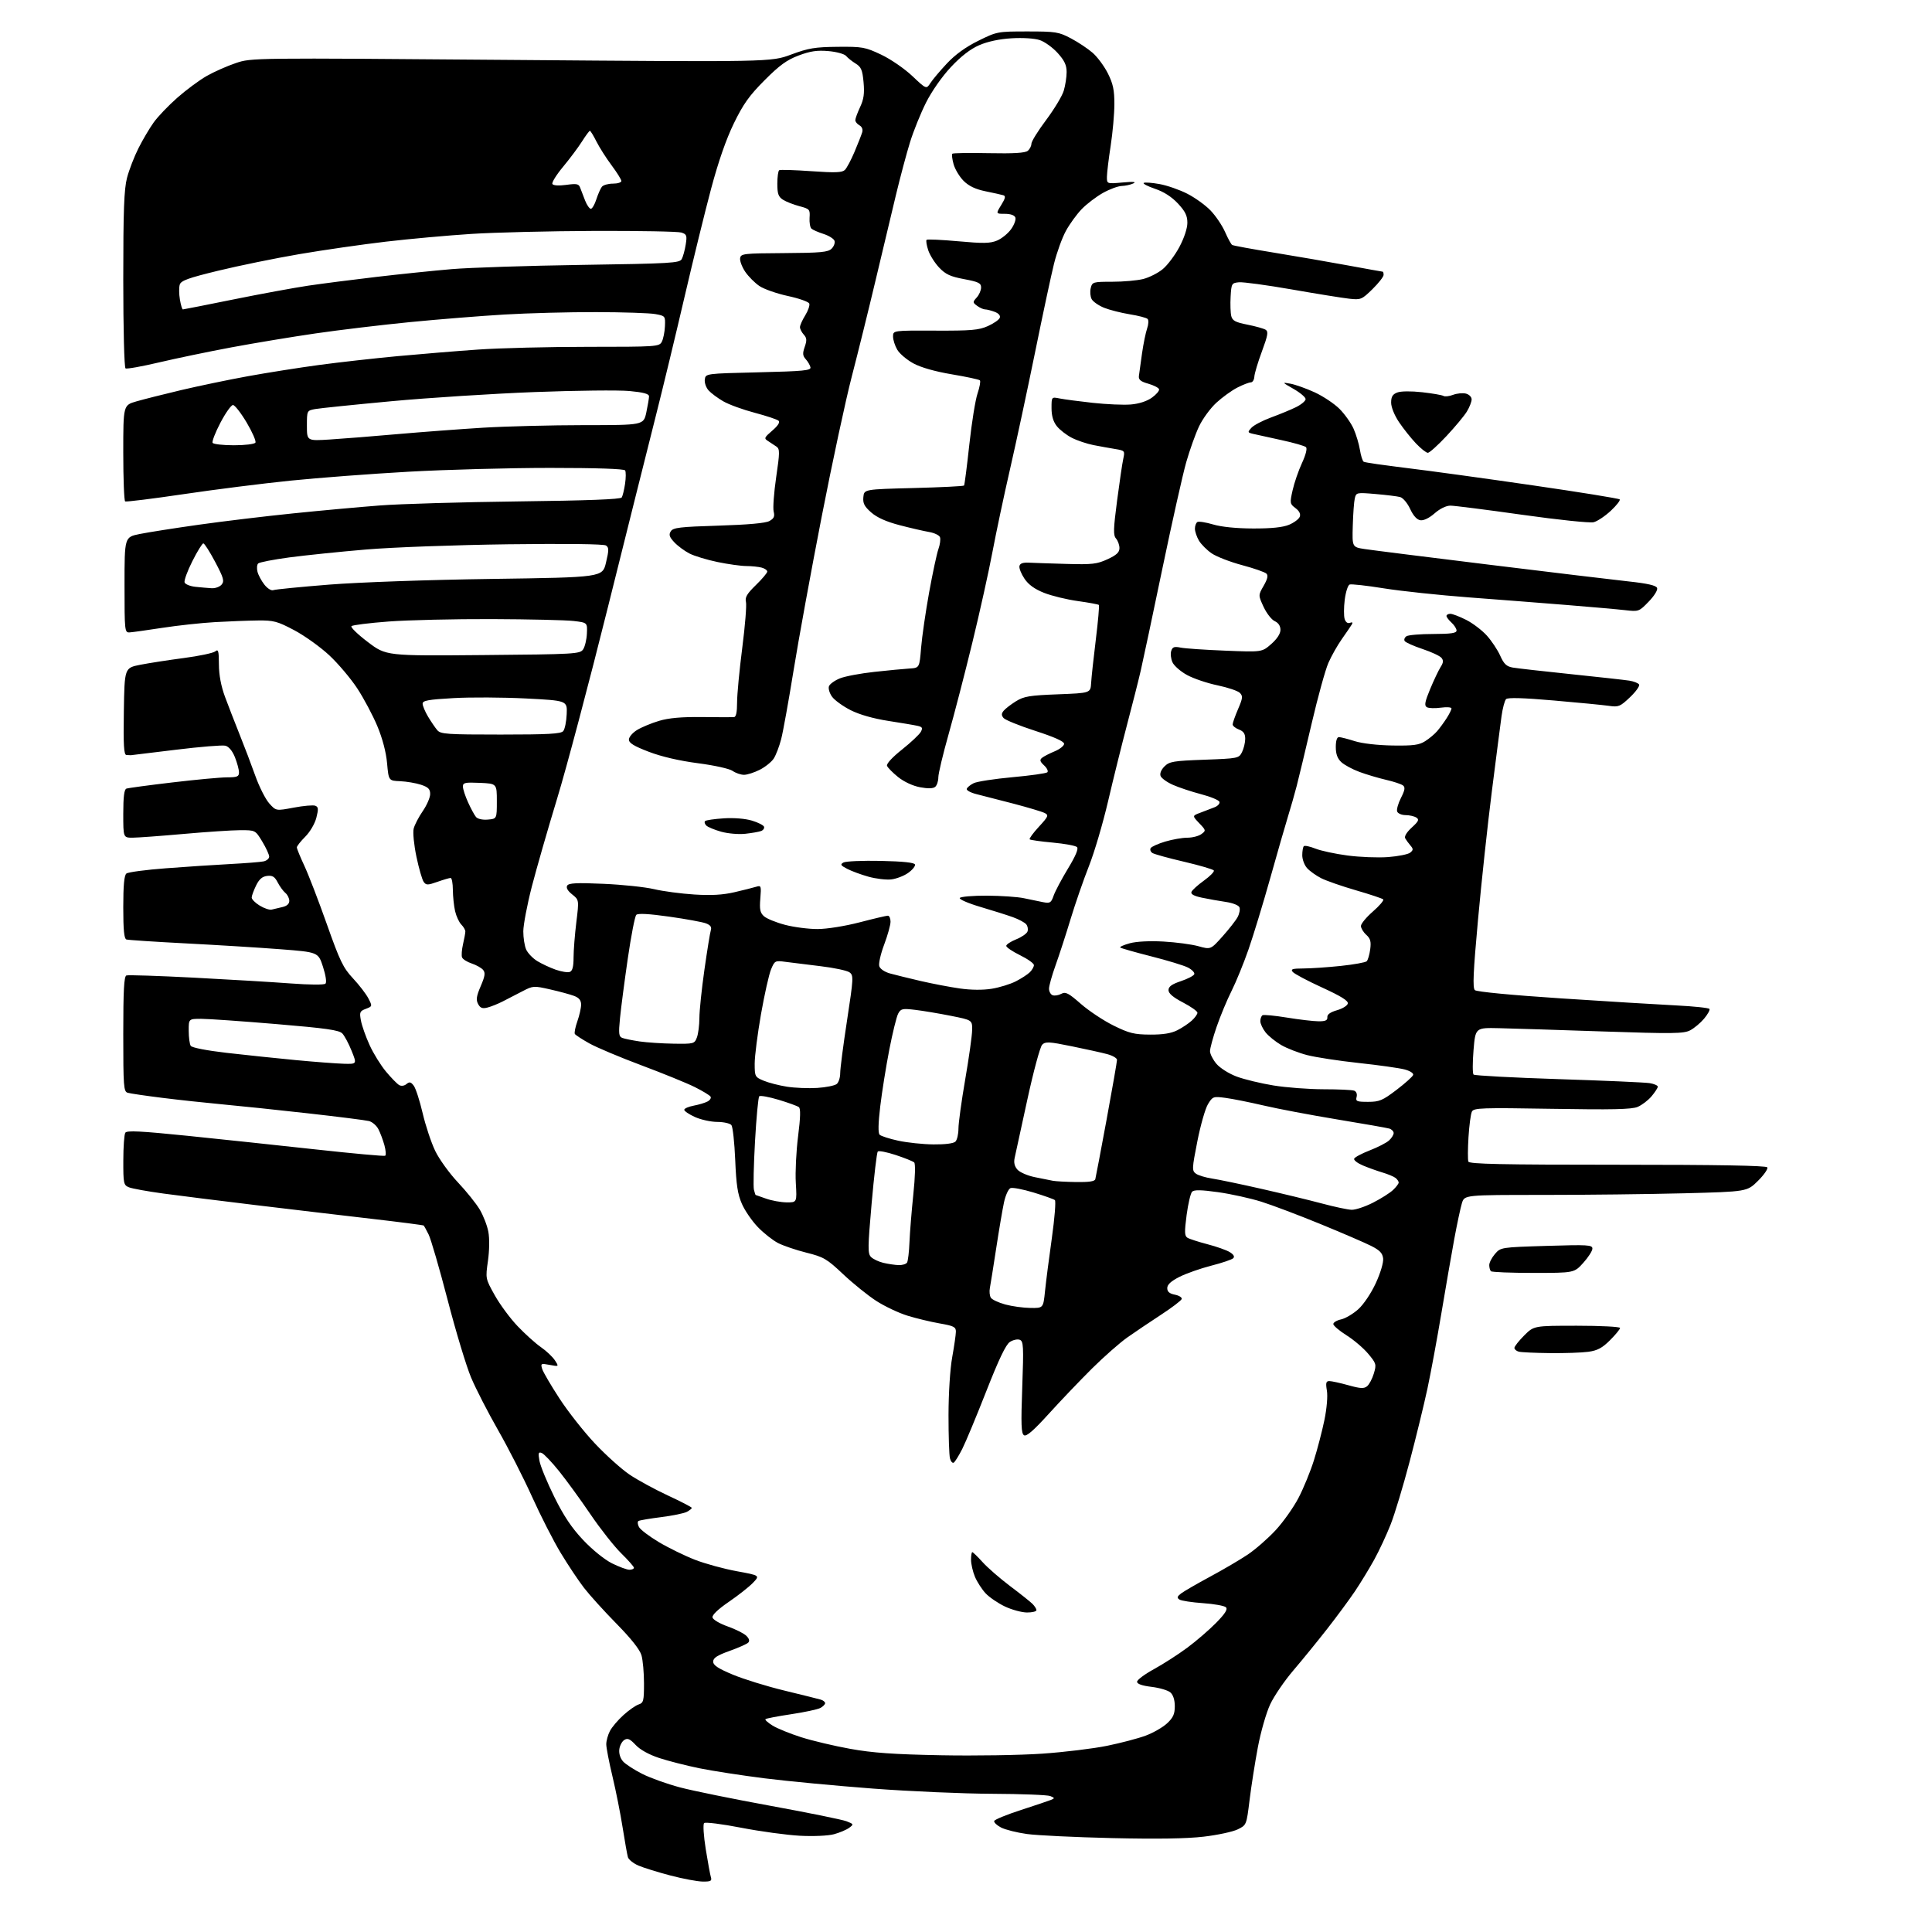 <?xml version="1.0" encoding="UTF-8" standalone="no"?>
<svg 
  version="1.1" 
  xmlns="http://www.w3.org/2000/svg" 
  xmlns:xlink="http://www.w3.org/1999/xlink" 
  xmlns:svg="http://www.w3.org/2000/svg"
  xmlns:rdf="http://www.w3.org/1999/02/22-rdf-syntax-ns#"
  xmlns:cc="http://creativecommons.org/ns#"
  xmlns:dc="http://purl.org/dc/elements/1.1/"
  viewBox="0 0 768 768"
  width="768"
  height="768"
>
<style>svg {background-color: white; }</style>"
<path stroke="none" fill="black" fill-rule="evenodd" d="M279.32,747.95C277.22,747.92 271.45,746.84 266.50,745.54C261.55,744.24 255.85,742.47 253.82,741.61C251.80,740.74 249.91,739.24 249.61,738.27C249.32,737.30 248.38,732.00 247.51,726.50C246.65,721.00 244.83,711.85 243.47,706.17C242.11,700.49 241.00,694.73 241.00,693.37C241.00,692.01 241.65,689.65 242.44,688.13C243.22,686.60 245.65,683.74 247.82,681.78C250.00,679.81 252.73,677.90 253.89,677.54C255.80,676.93 256.00,676.12 256.00,669.18C256.00,664.95 255.55,659.93 255.00,658.02C254.36,655.76 250.90,651.39 245.13,645.52C240.25,640.56 234.43,634.13 232.18,631.23C229.94,628.33 225.77,622.08 222.91,617.34C220.04,612.61 214.91,602.54 211.49,594.97C208.07,587.40 202.00,575.49 197.99,568.49C193.99,561.49 189.17,552.11 187.28,547.63C185.39,543.16 181.18,529.24 177.93,516.70C174.67,504.16 171.27,492.46 170.37,490.70C169.48,488.94 168.62,487.35 168.46,487.18C168.31,487.00 158.80,485.77 147.34,484.45C135.88,483.12 115.25,480.69 101.50,479.03C87.75,477.37 71.33,475.32 65.00,474.46C58.67,473.60 52.49,472.48 51.25,471.97C49.13,471.10 49.00,470.47 49.02,461.27C49.02,455.90 49.38,450.95 49.81,450.28C50.41,449.33 55.89,449.60 74.54,451.50C87.72,452.85 110.63,455.28 125.45,456.91C140.27,458.54 152.72,459.67 153.11,459.43C153.51,459.18 153.37,457.30 152.81,455.24C152.24,453.18 151.17,450.32 150.42,448.87C149.68,447.42 147.98,445.96 146.65,445.63C145.31,445.29 134.38,443.91 122.36,442.56C110.34,441.21 95.10,439.61 88.50,439.01C81.90,438.40 71.10,437.24 64.50,436.41C57.90,435.59 51.71,434.68 50.75,434.39C49.15,433.91 49.00,431.91 49.00,411.04C49.00,393.69 49.30,388.11 50.25,387.76C50.94,387.51 62.98,387.91 77.00,388.63C91.03,389.36 108.35,390.39 115.50,390.93C123.11,391.50 128.86,391.54 129.38,391.02C129.91,390.49 129.49,387.72 128.39,384.31C126.50,378.50 126.50,378.50 111.50,377.34C103.25,376.70 86.38,375.66 74.00,375.02C61.62,374.38 50.94,373.68 50.25,373.46C49.34,373.17 49.00,369.70 49.00,360.65C49.00,351.93 49.37,347.95 50.25,347.24C50.94,346.69 58.02,345.75 66.00,345.15C73.97,344.54 85.45,343.79 91.50,343.47C97.55,343.15 103.51,342.68 104.75,342.42C105.99,342.17 107.00,341.31 107.00,340.52C107.00,339.73 105.77,337.04 104.26,334.54C101.51,330.00 101.51,330.00 95.51,330.01C92.20,330.02 82.08,330.69 73.00,331.50C63.92,332.31 54.81,332.98 52.75,332.99C49.00,333.00 49.00,333.00 49.00,323.47C49.00,316.75 49.37,313.80 50.25,313.49C50.94,313.24 59.15,312.13 68.50,311.03C77.85,309.92 87.64,309.01 90.25,309.01C94.31,309.00 95.00,308.71 95.00,307.02C95.00,305.93 94.27,303.23 93.39,301.01C92.38,298.48 90.96,296.78 89.59,296.43C88.40,296.13 79.56,296.85 69.96,298.03C60.36,299.21 52.27,300.19 52.00,300.21C51.73,300.22 50.93,300.18 50.23,300.12C49.24,300.03 49.01,296.15 49.23,282.75C49.50,265.50 49.50,265.50 55.74,264.26C59.18,263.59 66.97,262.38 73.06,261.58C79.16,260.78 84.78,259.59 85.57,258.94C86.78,257.93 87.00,258.72 87.02,264.13C87.04,268.34 87.86,272.70 89.44,277.00C90.77,280.57 93.38,287.32 95.26,292.00C97.14,296.68 99.95,304.06 101.50,308.42C103.05,312.77 105.54,317.69 107.02,319.35C109.72,322.37 109.72,322.37 116.77,321.04C120.64,320.31 124.49,319.97 125.32,320.29C126.57,320.77 126.64,321.58 125.76,325.05C125.15,327.44 123.26,330.67 121.35,332.59C119.51,334.43 118.00,336.35 118.00,336.85C118.00,337.36 119.34,340.64 120.98,344.15C122.62,347.65 126.64,358.09 129.91,367.33C135.12,382.06 136.41,384.73 140.32,388.91C142.78,391.54 145.52,395.11 146.43,396.86C148.05,399.99 148.03,400.04 145.42,401.03C143.02,401.94 142.85,402.37 143.48,405.72C143.86,407.75 145.41,412.13 146.93,415.46C148.44,418.78 151.38,423.52 153.46,426.00C155.53,428.48 157.87,430.87 158.67,431.33C159.52,431.82 160.70,431.66 161.58,430.93C162.78,429.94 163.33,430.06 164.48,431.60C165.27,432.65 166.85,437.55 168.01,442.50C169.17,447.45 171.41,454.20 173.00,457.50C174.59,460.80 178.65,466.43 182.02,470.00C185.39,473.57 189.31,478.45 190.72,480.84C192.13,483.22 193.67,487.19 194.13,489.67C194.62,492.29 194.55,497.09 193.97,501.21C192.97,508.25 192.97,508.26 196.67,514.88C198.70,518.52 202.78,524.05 205.75,527.16C208.71,530.27 212.88,534.03 215.02,535.51C217.16,536.99 219.65,539.34 220.56,540.73C222.22,543.26 222.22,543.26 218.52,542.57C215.00,541.91 214.86,541.99 215.53,544.19C215.92,545.46 219.04,550.77 222.45,556.00C225.86,561.23 232.19,569.25 236.52,573.84C240.84,578.43 246.99,583.95 250.17,586.12C253.35,588.28 260.24,592.03 265.48,594.47C270.72,596.90 275.00,599.12 275.00,599.41C275.00,599.69 274.11,600.41 273.02,600.99C271.93,601.57 267.34,602.51 262.83,603.08C258.32,603.65 254.27,604.34 253.81,604.61C253.36,604.89 253.45,605.98 254.01,607.03C254.57,608.07 258.16,610.79 261.98,613.06C265.80,615.33 272.24,618.47 276.28,620.04C280.32,621.61 287.78,623.65 292.87,624.58C302.11,626.27 302.11,626.27 299.31,629.20C297.77,630.81 293.45,634.21 289.72,636.76C285.49,639.65 283.04,641.98 283.23,642.95C283.40,643.82 286.06,645.40 289.26,646.53C292.42,647.65 295.77,649.34 296.71,650.28C297.84,651.41 298.08,652.32 297.42,652.98C296.87,653.53 293.52,655.01 289.96,656.29C285.07,658.04 283.50,659.07 283.50,660.51C283.50,661.96 285.42,663.23 291.27,665.68C295.55,667.47 304.77,670.33 311.77,672.02C318.77,673.72 325.29,675.34 326.25,675.62C327.21,675.90 328.00,676.54 328.00,677.03C328.00,677.53 327.14,678.39 326.09,678.95C325.05,679.51 319.82,680.63 314.49,681.43C309.15,682.23 304.56,683.11 304.28,683.39C304.00,683.67 305.29,684.82 307.14,685.96C308.99,687.10 314.09,689.17 318.48,690.57C322.87,691.97 331.64,694.05 337.98,695.19C346.84,696.79 355.16,697.38 374.00,697.74C387.48,698.00 405.61,697.71 414.31,697.11C423.01,696.51 434.61,695.10 440.09,693.98C445.57,692.86 452.50,691.04 455.48,689.92C458.46,688.81 462.28,686.61 463.95,685.04C466.35,682.80 467.00,681.36 467.00,678.25C467.00,675.75 466.36,673.75 465.25,672.77C464.29,671.93 460.91,670.93 457.75,670.55C453.96,670.09 452.00,669.40 452.00,668.52C452.00,667.78 455.04,665.52 458.75,663.49C462.46,661.45 468.43,657.62 472.00,654.96C475.57,652.31 480.73,647.86 483.46,645.07C487.04,641.41 488.11,639.71 487.32,638.92C486.72,638.32 482.61,637.58 478.20,637.28C473.79,636.97 469.57,636.33 468.84,635.84C467.77,635.14 467.91,634.65 469.50,633.42C470.60,632.58 475.77,629.59 481.00,626.77C486.23,623.96 493.00,619.98 496.05,617.93C499.11,615.87 504.07,611.53 507.09,608.27C510.10,605.02 514.19,599.24 516.18,595.43C518.17,591.62 520.93,584.89 522.31,580.47C523.70,576.05 525.57,568.87 526.47,564.51C527.42,559.89 527.84,554.99 527.46,552.79C526.94,549.71 527.13,549.00 528.43,549.00C529.31,549.00 532.71,549.74 535.98,550.65C540.82,552.00 542.21,552.07 543.46,551.03C544.30,550.34 545.50,548.06 546.13,545.97C547.20,542.38 547.09,541.97 543.88,538.14C542.02,535.91 538.14,532.61 535.26,530.80C532.38,528.98 530.02,526.97 530.01,526.33C530.01,525.69 531.40,524.85 533.11,524.48C534.82,524.10 537.90,522.28 539.95,520.43C542.09,518.49 545.05,514.08 546.91,510.05C548.77,506.01 550.00,501.87 549.82,500.27C549.57,498.13 548.48,496.99 545.00,495.24C542.52,493.99 533.47,490.09 524.88,486.57C516.29,483.05 505.71,479.05 501.38,477.69C497.04,476.33 489.33,474.63 484.24,473.91C477.50,472.97 474.69,472.91 473.88,473.72C473.28,474.32 472.30,478.49 471.70,482.98C470.81,489.79 470.86,491.30 472.04,492.03C472.82,492.51 476.39,493.66 479.98,494.60C483.57,495.53 487.56,496.94 488.86,497.74C490.39,498.68 490.87,499.53 490.24,500.16C489.70,500.70 485.76,502.04 481.47,503.13C477.18,504.23 471.50,506.23 468.84,507.58C465.47,509.29 464.00,510.65 464.00,512.04C464.00,513.48 464.86,514.22 467.04,514.66C468.71,514.99 469.93,515.77 469.74,516.38C469.55,517.00 465.82,519.83 461.45,522.68C457.08,525.53 451.07,529.58 448.09,531.68C445.12,533.78 438.82,539.33 434.09,544.01C429.37,548.70 421.66,556.77 416.96,561.95C410.83,568.71 408.03,571.14 407.06,570.53C405.95,569.85 405.82,566.29 406.36,551.46C406.95,535.06 406.85,533.16 405.37,532.59C404.46,532.24 402.69,532.63 401.44,533.45C399.84,534.49 397.06,540.32 392.07,553.02C388.17,562.96 383.87,573.30 382.51,575.98C381.15,578.66 379.63,581.11 379.13,581.42C378.63,581.73 377.96,580.97 377.63,579.74C377.30,578.51 377.04,570.75 377.05,562.50C377.06,553.87 377.68,544.10 378.52,539.50C379.31,535.10 379.97,530.53 379.98,529.35C380.00,527.49 379.14,527.06 373.52,526.08C369.96,525.46 364.19,524.07 360.70,522.99C357.21,521.91 351.64,519.27 348.31,517.12C344.99,514.97 339.07,510.20 335.17,506.52C328.68,500.40 327.44,499.67 320.58,497.96C316.46,496.93 311.38,495.20 309.29,494.13C307.21,493.05 303.61,490.22 301.30,487.83C298.99,485.45 296.12,481.30 294.94,478.60C293.23,474.74 292.67,471.04 292.26,461.10C291.97,454.17 291.29,447.94 290.75,447.25C290.20,446.56 287.67,445.99 285.13,445.98C282.58,445.97 278.59,445.09 276.25,444.03C273.91,442.97 272.00,441.68 272.00,441.16C272.00,440.64 273.68,439.91 275.73,439.52C277.78,439.14 280.27,438.39 281.26,437.86C282.25,437.33 282.79,436.46 282.46,435.93C282.12,435.39 279.30,433.68 276.18,432.12C273.05,430.56 263.52,426.68 255.00,423.49C246.47,420.30 237.14,416.37 234.25,414.75C231.36,413.13 228.78,411.45 228.51,411.01C228.24,410.57 228.69,408.31 229.51,405.98C230.33,403.65 231.00,400.67 231.00,399.35C231.00,397.65 230.19,396.64 228.25,395.90C226.74,395.32 222.46,394.16 218.76,393.32C212.21,391.83 211.88,391.85 207.76,394.00C205.41,395.22 201.89,397.03 199.93,398.04C197.97,399.05 195.19,400.16 193.76,400.52C191.75,401.03 190.91,400.71 190.05,399.10C189.17,397.44 189.38,395.99 191.09,392.01C192.80,388.04 193.00,386.70 192.04,385.55C191.38,384.75 189.34,383.61 187.51,383.00C185.68,382.40 183.95,381.30 183.67,380.57C183.39,379.84 183.56,377.50 184.05,375.37C184.55,373.24 184.96,370.97 184.98,370.32C184.99,369.67 184.27,368.42 183.38,367.53C182.50,366.64 181.38,364.24 180.91,362.21C180.44,360.17 180.04,356.36 180.02,353.75C180.01,351.14 179.61,349.00 179.13,349.00C178.64,349.00 176.29,349.69 173.89,350.54C170.01,351.91 169.41,351.91 168.43,350.57C167.82,349.74 166.52,345.24 165.54,340.57C164.55,335.85 164.06,330.89 164.44,329.39C164.81,327.91 166.44,324.77 168.06,322.42C169.68,320.06 171.00,317.02 171.00,315.65C171.00,313.66 170.25,312.91 167.33,311.94C165.31,311.28 161.60,310.65 159.08,310.54C154.50,310.35 154.50,310.35 153.87,303.40C153.48,299.02 152.05,293.57 150.01,288.68C148.23,284.41 144.65,277.67 142.06,273.71C139.46,269.74 134.43,263.79 130.89,260.49C127.34,257.18 121.08,252.70 116.97,250.52C110.24,246.96 108.80,246.58 102.50,246.65C98.65,246.69 91.00,246.98 85.50,247.30C80.00,247.62 70.55,248.64 64.50,249.58C58.45,250.51 52.60,251.33 51.50,251.39C49.57,251.50 49.50,250.87 49.50,232.50C49.50,213.50 49.50,213.50 55.50,212.28C58.80,211.61 69.38,209.95 79.00,208.59C88.62,207.23 105.50,205.20 116.50,204.08C127.50,202.95 143.03,201.54 151.00,200.93C158.97,200.31 183.72,199.59 205.99,199.32C233.46,198.99 246.70,198.49 247.15,197.75C247.52,197.16 248.11,194.72 248.47,192.34C248.83,189.96 248.84,187.55 248.50,187.00C248.11,186.37 237.13,186.00 218.69,186.00C202.64,186.00 177.35,186.68 162.50,187.51C147.65,188.34 126.50,189.94 115.50,191.06C104.50,192.18 85.38,194.59 73.00,196.43C60.62,198.26 50.16,199.56 49.75,199.32C49.34,199.08 49.00,190.37 49.00,179.97C49.00,161.06 49.00,161.06 54.25,159.55C57.14,158.72 65.12,156.70 72.00,155.07C78.88,153.45 90.80,150.96 98.50,149.56C106.20,148.16 119.03,146.13 127.00,145.06C134.97,143.99 148.93,142.43 158.00,141.58C167.07,140.74 181.47,139.55 190.00,138.96C198.53,138.36 218.21,137.87 233.75,137.87C260.95,137.87 262.04,137.80 263.07,135.88C263.65,134.78 264.22,132.01 264.32,129.73C264.50,125.63 264.45,125.57 260.50,124.85C258.30,124.44 247.72,124.09 237.00,124.07C226.28,124.04 209.85,124.47 200.50,125.03C191.15,125.58 174.28,126.94 163.00,128.04C151.72,129.15 134.85,131.17 125.50,132.53C116.15,133.89 101.08,136.39 92.00,138.08C82.92,139.78 69.94,142.48 63.15,144.08C56.36,145.68 50.40,146.75 49.90,146.44C49.39,146.13 49.00,130.69 49.00,111.15C49.00,83.62 49.31,75.24 50.49,70.70C51.31,67.56 53.36,62.25 55.05,58.90C56.74,55.55 59.46,50.94 61.10,48.66C62.73,46.37 66.95,41.97 70.46,38.87C73.97,35.77 79.24,31.87 82.17,30.20C85.10,28.53 90.31,26.23 93.75,25.07C99.99,22.98 100.02,22.98 203.25,23.82C306.50,24.66 306.50,24.66 314.50,21.68C321.39,19.12 323.96,18.70 333.00,18.61C342.83,18.52 343.93,18.72 350.26,21.71C354.01,23.48 359.51,27.26 362.63,30.20C368.24,35.50 368.24,35.50 369.86,33.00C370.75,31.62 373.70,28.12 376.42,25.22C379.70,21.71 383.87,18.69 388.87,16.22C396.30,12.55 396.56,12.50 408.45,12.50C419.66,12.50 420.86,12.69 425.71,15.25C428.58,16.76 432.49,19.37 434.40,21.04C436.30,22.72 439.02,26.41 440.43,29.24C442.47,33.33 443.00,35.85 442.98,41.45C442.97,45.33 442.31,52.77 441.50,58.00C440.69,63.23 440.03,68.76 440.02,70.30C440.00,73.10 440.00,73.10 446.25,72.54C450.53,72.15 451.87,72.27 450.50,72.92C449.40,73.44 447.32,73.89 445.88,73.93C444.43,73.97 441.09,75.21 438.44,76.69C435.80,78.17 432.01,81.05 430.03,83.09C428.05,85.13 425.20,89.05 423.70,91.81C422.20,94.56 420.09,100.39 419.00,104.78C417.90,109.16 414.50,125.07 411.44,140.12C408.37,155.18 403.90,176.05 401.50,186.50C399.10,196.95 395.95,211.80 394.50,219.50C393.05,227.20 389.46,243.40 386.51,255.50C383.57,267.60 379.32,283.97 377.08,291.89C374.84,299.80 373.00,307.51 373.00,309.02C373.00,310.52 372.44,312.22 371.75,312.79C370.93,313.48 368.85,313.53 365.72,312.94C362.87,312.41 359.37,310.78 357.03,308.91C354.88,307.18 352.89,305.16 352.61,304.43C352.30,303.63 354.70,301.02 358.57,297.95C362.13,295.11 365.49,291.95 366.04,290.92C366.87,289.38 366.64,288.96 364.77,288.54C363.52,288.25 358.27,287.37 353.11,286.57C347.18,285.65 341.66,284.08 338.15,282.31C335.09,280.76 331.76,278.35 330.75,276.95C329.74,275.55 329.19,273.67 329.53,272.78C329.87,271.89 331.84,270.48 333.90,269.65C335.97,268.83 342.12,267.67 347.58,267.08C353.03,266.48 359.30,265.89 361.50,265.75C365.50,265.50 365.50,265.50 366.15,257.50C366.51,253.10 367.95,243.20 369.34,235.50C370.74,227.80 372.40,220.03 373.04,218.24C373.68,216.44 373.96,214.33 373.65,213.54C373.35,212.75 371.39,211.82 369.30,211.47C367.21,211.11 361.95,209.90 357.62,208.77C352.28,207.37 348.64,205.74 346.32,203.71C343.58,201.30 342.96,200.08 343.20,197.60C343.50,194.50 343.50,194.50 363.17,194.00C373.99,193.72 383.01,193.28 383.23,193.00C383.44,192.72 384.38,185.41 385.32,176.74C386.26,168.07 387.73,158.92 388.59,156.40C389.44,153.87 389.87,151.53 389.52,151.19C389.18,150.85 384.16,149.77 378.36,148.80C371.66,147.67 366.08,146.08 363.08,144.45C360.48,143.03 357.60,140.60 356.68,139.03C355.76,137.47 355.00,135.10 355.00,133.78C355.00,131.36 355.00,131.36 371.76,131.43C386.09,131.49 389.12,131.23 392.70,129.62C395.00,128.59 397.13,127.12 397.42,126.34C397.76,125.47 397.00,124.57 395.42,123.97C394.02,123.44 392.31,123.00 391.63,123.00C390.94,123.00 389.51,122.37 388.45,121.59C386.62,120.25 386.61,120.09 388.26,118.26C389.22,117.21 390.00,115.42 390.00,114.28C390.00,112.54 388.99,112.04 383.25,110.96C377.78,109.94 375.90,109.07 373.33,106.37C371.59,104.53 369.63,101.42 368.98,99.45C368.33,97.48 368.04,95.63 368.33,95.34C368.62,95.05 374.29,95.31 380.94,95.91C390.89,96.82 393.61,96.77 396.36,95.62C398.20,94.85 400.71,92.81 401.94,91.08C403.18,89.35 403.93,87.27 403.62,86.46C403.27,85.55 401.70,85.00 399.45,85.00C395.84,85.00 395.84,85.00 398.00,81.50C399.65,78.83 399.85,77.91 398.83,77.61C398.10,77.39 394.92,76.68 391.76,76.04C387.73,75.21 385.13,73.97 383.04,71.89C381.41,70.25 379.62,67.27 379.06,65.26C378.51,63.26 378.28,61.39 378.56,61.11C378.83,60.83 385.37,60.73 393.07,60.89C402.93,61.09 407.52,60.81 408.54,59.96C409.35,59.30 410.00,58.02 410.00,57.13C410.00,56.23 412.64,51.98 415.87,47.68C419.09,43.37 422.24,38.14 422.86,36.06C423.49,33.97 424.00,30.63 424.00,28.64C424.00,25.88 423.14,24.06 420.43,21.06C418.47,18.89 415.26,16.58 413.30,15.93C411.21,15.25 406.58,14.95 402.12,15.22C397.26,15.51 392.60,16.51 389.25,17.96C385.74,19.49 382.00,22.38 377.98,26.68C374.45,30.45 370.37,36.29 368.10,40.80C365.98,45.04 363.12,52.10 361.76,56.50C360.39,60.90 357.87,70.35 356.15,77.50C354.43,84.65 350.78,99.95 348.04,111.50C345.30,123.05 341.07,140.15 338.64,149.50C336.20,158.85 330.79,184.05 326.61,205.50C322.43,226.95 317.41,254.40 315.46,266.50C313.50,278.60 311.29,290.89 310.53,293.80C309.78,296.72 308.44,300.20 307.57,301.54C306.69,302.88 304.20,304.88 302.03,305.99C299.86,307.09 297.04,308.00 295.76,308.00C294.49,308.00 292.45,307.30 291.23,306.45C289.98,305.57 283.98,304.24 277.43,303.39C270.03,302.42 262.99,300.79 257.92,298.85C252.01,296.59 250.00,295.36 250.00,293.99C250.00,292.99 251.46,291.27 253.25,290.18C255.04,289.08 258.98,287.45 262.00,286.55C265.86,285.40 270.92,284.95 279.00,285.04C285.32,285.11 291.06,285.13 291.75,285.08C292.60,285.03 293.00,283.14 293.00,279.25C293.00,276.09 293.93,266.32 295.06,257.53C296.19,248.75 296.85,240.53 296.53,239.27C296.08,237.46 296.93,236.02 300.48,232.57C302.96,230.16 305.00,227.74 305.00,227.21C305.00,226.67 303.99,225.96 302.75,225.63C301.51,225.30 298.79,225.02 296.71,225.01C294.62,225.01 289.47,224.29 285.26,223.42C281.05,222.55 276.00,221.02 274.05,220.02C272.10,219.01 269.39,217.01 268.03,215.55C266.09,213.47 265.79,212.55 266.64,211.21C267.56,209.74 270.21,209.42 285.61,208.95C297.33,208.59 304.31,207.96 305.84,207.12C307.67,206.11 308.04,205.29 307.54,203.32C307.20,201.93 307.65,195.80 308.54,189.70C309.99,179.84 310.01,178.49 308.68,177.55C307.85,176.97 306.35,175.98 305.34,175.34C303.63,174.27 303.75,173.97 307.00,171.17C309.26,169.23 310.14,167.84 309.50,167.25C308.95,166.74 304.68,165.32 300.00,164.08C295.32,162.85 289.70,160.80 287.50,159.52C285.30,158.25 282.67,156.30 281.67,155.19C280.66,154.07 279.99,152.12 280.17,150.83C280.50,148.50 280.50,148.50 301.50,148.00C319.48,147.57 322.45,147.28 322.17,146.00C321.99,145.18 321.15,143.73 320.31,142.80C319.06,141.41 318.98,140.49 319.89,137.88C320.80,135.28 320.72,134.35 319.51,133.01C318.68,132.09 318.00,130.76 318.00,130.04C318.00,129.32 318.94,127.21 320.10,125.34C321.25,123.48 321.97,121.37 321.70,120.67C321.43,119.96 317.61,118.61 313.22,117.67C308.82,116.72 303.72,114.94 301.88,113.70C300.05,112.46 297.51,109.91 296.23,108.02C294.96,106.13 294.05,103.71 294.21,102.65C294.48,100.83 295.51,100.71 311.71,100.61C326.37,100.52 329.18,100.25 330.60,98.83C331.52,97.91 332.02,96.49 331.71,95.68C331.40,94.87 329.42,93.65 327.32,92.98C325.22,92.31 323.07,91.36 322.55,90.88C322.02,90.39 321.70,88.44 321.82,86.54C322.04,83.26 321.85,83.04 317.78,81.96C315.43,81.34 312.49,80.19 311.25,79.40C309.42,78.22 309.00,77.04 309.00,73.04C309.00,70.33 309.34,67.91 309.75,67.66C310.16,67.41 315.90,67.58 322.50,68.05C332.06,68.72 334.78,68.61 335.86,67.55C336.61,66.81 338.33,63.57 339.69,60.35C341.05,57.13 342.41,53.66 342.73,52.62C343.08,51.46 342.67,50.40 341.65,49.82C340.74,49.32 340.00,48.39 340.00,47.77C340.00,47.14 340.86,44.80 341.90,42.57C343.37,39.45 343.69,37.15 343.28,32.69C342.83,27.79 342.33,26.62 340.12,25.26C338.68,24.37 336.97,23.01 336.33,22.23C335.68,21.46 332.54,20.59 329.33,20.31C324.81,19.92 322.15,20.31 317.50,22.05C312.78,23.82 309.88,25.93 303.93,31.90C297.83,38.02 295.45,41.37 291.70,49.08C288.63,55.39 285.54,64.29 282.66,75.08C280.25,84.11 275.51,103.42 272.12,118.00C268.74,132.57 263.52,154.18 260.53,166.00C257.53,177.82 249.03,211.80 241.62,241.50C234.22,271.20 225.15,305.40 221.45,317.50C217.76,329.60 213.24,345.35 211.39,352.50C209.55,359.65 208.04,367.62 208.02,370.20C208.01,372.79 208.53,376.06 209.17,377.48C209.82,378.89 211.78,380.94 213.53,382.02C215.28,383.10 218.59,384.65 220.88,385.46C223.16,386.26 225.70,386.67 226.52,386.35C227.56,385.95 228.00,384.26 228.00,380.64C228.00,377.81 228.50,371.50 229.10,366.61C230.19,357.72 230.19,357.72 227.43,355.53C225.63,354.09 224.96,352.88 225.48,352.03C226.11,351.02 229.29,350.86 239.89,351.33C247.38,351.65 256.43,352.61 260.00,353.45C263.57,354.30 270.77,355.25 276.00,355.58C282.79,356.01 287.35,355.74 292.00,354.66C295.57,353.83 299.44,352.86 300.59,352.50C302.56,351.89 302.65,352.15 302.24,357.18C301.88,361.50 302.15,362.83 303.69,364.22C304.73,365.16 308.49,366.70 312.04,367.63C315.59,368.57 321.43,369.32 325.00,369.31C328.73,369.30 335.83,368.16 341.68,366.65C347.28,365.19 352.34,364.00 352.93,364.00C353.52,364.00 354.00,365.07 354.00,366.38C354.00,367.69 352.86,371.79 351.47,375.49C350.07,379.19 349.20,383.06 349.53,384.09C349.87,385.16 351.69,386.39 353.81,386.97C355.84,387.53 361.33,388.88 366.01,389.97C370.69,391.05 377.71,392.39 381.60,392.94C386.03,393.57 390.76,393.61 394.25,393.04C397.31,392.54 401.61,391.22 403.80,390.10C406.00,388.98 408.51,387.34 409.40,386.46C410.28,385.58 411.00,384.31 411.00,383.64C411.00,382.97 408.52,381.20 405.50,379.72C402.48,378.24 400.00,376.56 400.00,376.00C400.00,375.44 401.77,374.28 403.92,373.41C406.08,372.55 408.11,371.15 408.44,370.30C408.77,369.44 408.54,368.15 407.94,367.43C407.34,366.70 404.97,365.43 402.67,364.60C400.38,363.78 394.55,361.93 389.72,360.51C384.89,359.08 381.20,357.48 381.53,356.96C381.85,356.43 386.70,356.02 392.31,356.04C397.91,356.07 404.52,356.52 407.00,357.05C409.48,357.58 412.90,358.29 414.61,358.62C417.43,359.16 417.83,358.91 418.84,356.02C419.46,354.26 422.02,349.43 424.54,345.27C427.58,340.26 428.79,337.39 428.13,336.73C427.58,336.18 423.24,335.38 418.48,334.94C413.72,334.51 409.60,333.93 409.32,333.65C409.04,333.38 410.69,331.12 412.97,328.65C416.73,324.57 416.95,324.05 415.31,323.20C414.32,322.68 408.77,321.02 403.00,319.50C397.23,317.99 390.58,316.28 388.22,315.70C385.87,315.12 384.11,314.17 384.30,313.58C384.49,312.98 385.74,311.97 387.07,311.32C388.41,310.67 395.35,309.60 402.50,308.95C409.65,308.30 415.88,307.42 416.33,307.00C416.79,306.58 416.22,305.35 415.05,304.26C413.38,302.71 413.21,302.08 414.22,301.25C414.92,300.68 417.19,299.51 419.25,298.66C421.31,297.80 423.00,296.46 423.00,295.67C423.00,294.73 419.10,292.98 411.56,290.54C405.26,288.50 399.58,286.20 398.93,285.42C398.03,284.33 398.04,283.66 398.99,282.51C399.67,281.69 401.86,280.01 403.86,278.76C407.01,276.81 409.26,276.43 420.50,276.00C433.50,275.50 433.50,275.50 433.74,271.50C433.86,269.30 434.71,261.52 435.61,254.21C436.51,246.90 437.05,240.72 436.81,240.47C436.56,240.23 432.79,239.54 428.43,238.93C424.07,238.33 418.04,236.86 415.04,235.67C411.28,234.18 408.84,232.42 407.25,230.05C405.97,228.15 405.07,225.90 405.24,225.05C405.46,223.96 406.59,223.55 409.03,223.67C410.94,223.77 417.68,223.99 424.00,224.17C434.15,224.46 436.06,224.24 440.25,222.31C443.84,220.65 445.00,219.57 445.00,217.88C445.00,216.66 444.39,214.95 443.64,214.08C442.50,212.75 442.57,210.39 444.06,199.00C445.03,191.57 446.14,184.07 446.53,182.32C447.20,179.23 447.10,179.11 443.36,178.50C441.24,178.15 437.35,177.45 434.72,176.94C432.09,176.43 428.19,175.12 426.06,174.03C423.93,172.94 421.25,170.86 420.09,169.39C418.67,167.59 418.00,165.28 418.00,162.24C418.00,157.75 418.00,157.75 421.25,158.40C423.04,158.76 428.96,159.54 434.42,160.14C439.87,160.73 446.66,161.03 449.51,160.79C452.74,160.52 455.89,159.51 457.89,158.08C459.65,156.82 460.94,155.31 460.74,154.72C460.54,154.13 458.61,153.14 456.44,152.52C453.43,151.67 452.55,150.94 452.73,149.45C452.85,148.38 453.41,144.35 453.97,140.50C454.52,136.65 455.44,132.18 456.00,130.56C456.57,128.95 456.65,127.25 456.19,126.79C455.72,126.32 452.54,125.49 449.11,124.94C445.69,124.39 441.10,123.22 438.91,122.35C436.73,121.47 434.49,119.92 433.95,118.90C433.40,117.88 433.24,115.91 433.58,114.52C434.19,112.09 434.50,112.00 442.17,112.00C446.54,112.00 452.06,111.51 454.44,110.91C456.81,110.31 460.31,108.55 462.20,106.99C464.09,105.43 467.07,101.47 468.82,98.19C470.72,94.62 472.00,90.75 472.00,88.57C472.00,85.73 471.16,84.03 468.24,80.89C465.76,78.24 462.64,76.23 459.14,75.05C456.20,74.05 454.19,73.00 454.66,72.71C455.13,72.42 457.95,72.63 460.94,73.17C463.93,73.71 468.87,75.43 471.93,76.99C475.00,78.55 479.17,81.55 481.20,83.66C483.24,85.77 485.84,89.62 486.98,92.21C488.12,94.80 489.39,97.13 489.81,97.38C490.22,97.64 497.74,99.02 506.53,100.45C515.31,101.88 528.54,104.17 535.91,105.53C543.29,106.89 549.48,108.00 549.66,108.00C549.85,108.00 550.00,108.58 550.00,109.29C550.00,110.00 548.01,112.54 545.58,114.93C541.33,119.09 540.95,119.25 536.33,118.74C533.67,118.45 523.40,116.79 513.50,115.06C503.60,113.33 494.15,112.05 492.50,112.21C489.61,112.49 489.49,112.71 489.19,117.95C489.02,120.94 489.14,124.41 489.45,125.65C489.91,127.48 491.12,128.12 495.86,129.05C499.08,129.69 502.34,130.60 503.11,131.08C504.26,131.80 504.00,133.29 501.62,139.72C500.03,144.00 498.68,148.51 498.62,149.75C498.55,150.99 497.92,152.00 497.21,152.00C496.50,152.00 494.09,152.93 491.86,154.07C489.63,155.21 485.87,157.93 483.50,160.11C481.14,162.29 478.04,166.52 476.63,169.51C475.21,172.50 472.93,178.90 471.55,183.72C470.17,188.55 465.91,207.57 462.07,226.00C458.24,244.43 454.37,262.65 453.48,266.50C452.60,270.35 450.15,280.02 448.04,288.00C445.94,295.98 442.53,309.70 440.48,318.50C438.43,327.30 435.01,338.88 432.89,344.23C430.77,349.58 427.49,359.03 425.61,365.23C423.74,371.43 421.03,379.75 419.60,383.73C418.17,387.71 417.00,391.89 417.00,393.01C417.00,394.14 417.64,395.31 418.42,395.61C419.20,395.91 420.75,395.67 421.86,395.07C423.59,394.15 424.71,394.72 429.65,399.05C432.83,401.83 438.67,405.71 442.64,407.67C448.87,410.74 450.84,411.23 457.17,411.27C462.28,411.30 465.56,410.78 468.00,409.54C469.93,408.57 472.51,406.84 473.75,405.71C474.99,404.58 476.00,403.17 476.00,402.58C476.00,401.98 473.41,400.15 470.25,398.50C466.30,396.44 464.50,394.90 464.50,393.59C464.50,392.18 465.82,391.23 469.44,390.02C472.15,389.11 474.55,387.86 474.75,387.24C474.96,386.62 473.82,385.44 472.22,384.61C470.62,383.79 464.03,381.78 457.58,380.15C451.13,378.51 445.61,376.94 445.32,376.66C445.03,376.37 446.76,375.60 449.15,374.95C451.78,374.24 457.06,373.97 462.50,374.28C467.45,374.55 473.70,375.39 476.38,376.13C481.27,377.49 481.27,377.49 485.97,372.24C488.55,369.35 491.25,365.90 491.97,364.56C492.68,363.23 493.02,361.49 492.71,360.69C492.40,359.87 490.08,358.95 487.33,358.54C484.67,358.15 480.39,357.39 477.81,356.85C474.62,356.18 473.28,355.44 473.62,354.56C473.89,353.84 476.12,351.82 478.57,350.06C481.02,348.30 482.80,346.48 482.52,346.03C482.23,345.57 476.94,344.02 470.75,342.57C464.56,341.13 458.88,339.56 458.12,339.09C457.36,338.61 457.05,337.73 457.41,337.14C457.78,336.54 460.40,335.37 463.22,334.53C466.05,333.69 470.00,333.00 471.99,333.00C473.99,333.00 476.49,332.36 477.56,331.57C479.45,330.19 479.43,330.07 476.70,327.22C473.90,324.28 473.90,324.28 477.20,323.05C479.01,322.37 481.55,321.40 482.83,320.89C484.11,320.39 484.97,319.42 484.75,318.74C484.52,318.06 481.24,316.70 477.46,315.71C473.67,314.72 468.64,313.05 466.28,312.00C463.91,310.96 461.69,309.37 461.35,308.47C460.97,307.48 461.57,305.98 462.89,304.67C464.84,302.71 466.40,302.45 478.75,302.00C492.14,301.51 492.48,301.44 493.71,299.00C494.40,297.62 494.98,295.25 494.99,293.73C495.00,291.68 494.34,290.70 492.50,290.00C491.12,289.48 490.00,288.56 490.00,287.96C490.00,287.36 490.97,284.62 492.15,281.87C494.03,277.51 494.12,276.69 492.85,275.42C492.06,274.63 488.06,273.28 483.98,272.43C479.89,271.58 474.45,269.74 471.89,268.34C469.33,266.95 466.72,264.68 466.09,263.29C465.45,261.90 465.22,259.88 465.57,258.79C466.08,257.16 466.77,256.92 469.35,257.44C471.08,257.79 479.06,258.33 487.08,258.65C501.66,259.24 501.66,259.24 505.33,256.02C507.66,253.97 509.00,251.91 509.00,250.37C509.00,248.83 508.18,247.58 506.73,246.92C505.47,246.35 503.49,243.80 502.30,241.25C500.16,236.62 500.16,236.62 502.32,232.86C503.87,230.17 504.18,228.78 503.42,228.02C502.83,227.43 498.47,225.91 493.74,224.65C489.00,223.38 483.57,221.28 481.66,219.97C479.75,218.66 477.47,216.38 476.59,214.89C475.72,213.41 475.00,211.27 475.00,210.15C475.00,209.03 475.44,207.85 475.98,207.51C476.52,207.18 479.33,207.62 482.23,208.48C485.53,209.46 491.47,210.06 498.15,210.08C505.45,210.10 509.94,209.63 512.42,208.60C514.40,207.77 516.32,206.34 516.67,205.42C517.09,204.32 516.51,203.14 514.97,201.98C512.73,200.29 512.68,199.99 513.84,194.86C514.50,191.91 516.17,187.06 517.55,184.08C519.05,180.86 519.70,178.30 519.16,177.76C518.66,177.26 514.26,176.00 509.38,174.95C504.50,173.89 499.44,172.78 498.14,172.47C495.90,171.94 495.87,171.80 497.46,170.05C498.38,169.03 501.92,167.18 505.32,165.93C508.72,164.69 513.19,162.84 515.25,161.82C517.31,160.79 519.00,159.37 519.00,158.65C519.00,157.93 516.86,156.11 514.25,154.62C509.54,151.92 509.53,151.91 513.00,152.53C514.92,152.88 519.24,154.42 522.59,155.95C525.94,157.49 530.38,160.45 532.47,162.53C534.55,164.62 537.08,168.18 538.08,170.45C539.09,172.73 540.21,176.49 540.59,178.81C540.96,181.14 541.64,183.28 542.10,183.56C542.56,183.85 550.26,184.97 559.22,186.05C568.17,187.13 590.73,190.23 609.34,192.94C627.96,195.64 643.48,198.15 643.84,198.51C644.20,198.86 642.61,200.90 640.32,203.04C638.04,205.17 634.97,207.22 633.50,207.59C632.03,207.96 619.36,206.64 605.10,204.63C590.94,202.63 578.09,201.00 576.56,201.00C574.87,201.00 572.39,202.21 570.28,204.06C568.19,205.90 565.95,206.99 564.65,206.81C563.25,206.61 561.82,205.04 560.56,202.32C559.47,199.97 557.71,197.89 556.56,197.58C555.42,197.28 551.04,196.74 546.80,196.38C539.28,195.74 539.10,195.77 538.55,198.11C538.24,199.42 537.88,204.32 537.75,209.00C537.50,217.49 537.50,217.49 542.50,218.26C545.25,218.68 567.52,221.48 592.00,224.48C616.48,227.49 641.38,230.47 647.34,231.12C654.95,231.94 658.34,232.72 658.72,233.72C659.04,234.54 657.62,236.85 655.38,239.16C651.55,243.12 651.42,243.17 646.00,242.55C642.98,242.20 632.62,241.29 623.00,240.51C613.38,239.73 595.83,238.37 584.00,237.48C572.17,236.59 556.93,234.97 550.12,233.88C543.31,232.78 537.18,232.10 536.49,232.36C535.81,232.63 534.94,235.35 534.55,238.41C534.17,241.47 534.16,244.92 534.52,246.06C534.93,247.36 535.73,247.93 536.64,247.58C537.62,247.21 537.85,247.44 537.35,248.26C536.94,248.94 535.17,251.53 533.43,254.00C531.68,256.48 529.26,260.75 528.06,263.50C526.85,266.25 523.87,277.05 521.43,287.50C518.99,297.95 516.30,309.20 515.44,312.50C514.58,315.80 513.04,321.20 512.01,324.50C510.99,327.80 507.81,338.82 504.96,349.00C502.10,359.18 498.20,371.97 496.30,377.42C494.40,382.88 491.37,390.31 489.56,393.92C487.74,397.54 485.08,403.95 483.63,408.17C482.18,412.39 481.00,416.74 481.00,417.84C481.00,418.94 482.14,421.21 483.54,422.87C484.98,424.57 488.48,426.78 491.59,427.95C494.62,429.08 501.23,430.68 506.30,431.50C511.36,432.32 520.30,432.99 526.17,433.00C532.04,433.00 537.50,433.25 538.31,433.56C539.18,433.90 539.57,434.91 539.27,436.06C538.82,437.79 539.32,438.00 543.83,438.00C548.32,438.00 549.58,437.47 555.13,433.25C558.56,430.64 561.54,427.96 561.75,427.31C561.97,426.62 560.50,425.68 558.31,425.11C556.22,424.56 548.05,423.41 540.16,422.56C532.28,421.71 523.05,420.30 519.66,419.43C516.27,418.56 511.62,416.76 509.32,415.43C507.03,414.09 504.21,411.82 503.07,410.37C501.93,408.92 501.00,406.92 501.00,405.92C501.00,404.93 501.39,403.88 501.86,403.58C502.34,403.29 506.72,403.71 511.61,404.51C516.50,405.31 522.14,405.97 524.14,405.98C526.90,406.00 527.74,405.61 527.64,404.36C527.55,403.26 528.81,402.35 531.49,401.58C533.69,400.95 535.62,399.75 535.78,398.90C535.99,397.81 532.98,395.95 525.55,392.55C519.76,389.90 514.51,387.12 513.89,386.36C512.96,385.24 513.70,385.00 518.13,384.98C521.08,384.97 527.76,384.52 532.96,383.97C538.17,383.42 542.82,382.58 543.29,382.11C543.77,381.63 544.39,379.50 544.68,377.37C545.09,374.28 544.77,373.10 543.10,371.59C541.94,370.54 541.00,368.97 540.99,368.10C540.99,367.22 543.12,364.63 545.74,362.35C548.36,360.06 550.21,357.89 549.85,357.52C549.49,357.16 544.61,355.53 539.02,353.91C533.42,352.29 527.19,350.12 525.17,349.09C523.15,348.06 520.64,346.26 519.58,345.09C518.53,343.93 517.67,341.63 517.67,339.99C517.67,338.34 517.95,336.72 518.29,336.37C518.64,336.03 520.69,336.46 522.85,337.32C525.01,338.19 530.76,339.43 535.63,340.07C540.50,340.72 547.78,341.00 551.80,340.70C555.83,340.39 559.78,339.60 560.59,338.93C561.83,337.90 561.85,337.47 560.68,336.11C559.92,335.22 558.98,333.94 558.59,333.25C558.16,332.49 559.19,330.80 561.19,328.97C563.94,326.45 564.25,325.78 563.00,324.98C562.17,324.46 560.25,324.02 558.72,324.02C557.19,324.01 555.69,323.37 555.40,322.60C555.10,321.83 555.78,319.39 556.90,317.19C558.47,314.11 558.66,312.97 557.72,312.23C557.05,311.70 554.02,310.69 551.00,310.00C547.98,309.30 543.22,307.89 540.44,306.86C537.65,305.84 534.39,304.08 533.19,302.96C531.65,301.53 531.00,299.75 531.00,296.96C531.00,294.45 531.46,293.00 532.25,293.01C532.94,293.02 535.75,293.73 538.50,294.61C541.47,295.55 547.57,296.25 553.54,296.35C561.83,296.47 564.11,296.17 566.54,294.62C568.17,293.59 570.32,291.79 571.31,290.62C572.31,289.46 574.00,287.15 575.06,285.50C576.12,283.85 576.99,282.10 577.00,281.61C577.00,281.13 575.08,280.99 572.73,281.31C570.38,281.64 567.87,281.54 567.15,281.10C566.13,280.46 566.42,278.93 568.51,273.90C569.98,270.38 571.84,266.46 572.65,265.18C573.78,263.42 573.86,262.54 572.99,261.49C572.36,260.73 568.96,259.15 565.44,257.98C561.91,256.80 558.73,255.38 558.38,254.81C558.03,254.24 558.36,253.38 559.12,252.90C559.88,252.42 564.66,252.02 569.75,252.02C576.82,252.00 579.00,251.68 579.00,250.65C579.00,249.92 578.10,248.50 577.00,247.50C575.90,246.50 575.00,245.31 575.00,244.85C575.00,244.38 575.69,244.00 576.53,244.00C577.38,244.00 580.22,245.09 582.85,246.42C585.48,247.75 589.17,250.57 591.06,252.67C592.95,254.78 595.34,258.37 596.36,260.66C597.84,263.97 598.87,264.93 601.36,265.37C603.09,265.67 613.50,266.85 624.50,267.99C635.50,269.13 645.95,270.29 647.71,270.57C649.48,270.85 651.21,271.54 651.56,272.10C651.91,272.66 650.29,274.94 647.96,277.15C644.05,280.87 643.40,281.14 639.61,280.59C637.35,280.26 627.45,279.30 617.60,278.45C605.52,277.40 599.37,277.23 598.69,277.91C598.13,278.47 597.32,281.53 596.88,284.71C596.44,287.90 594.71,301.30 593.04,314.50C591.36,327.70 588.89,350.65 587.54,365.50C585.62,386.55 585.35,392.74 586.29,393.60C587.01,394.25 600.99,395.59 620.50,396.87C638.65,398.06 659.25,399.32 666.29,399.67C673.32,400.02 679.28,400.65 679.54,401.07C679.80,401.49 678.83,403.23 677.39,404.95C675.94,406.67 673.45,408.75 671.84,409.58C669.29,410.90 664.96,410.96 637.21,410.02C619.77,409.43 601.23,408.84 596.00,408.72C586.50,408.50 586.50,408.50 585.75,417.45C585.34,422.38 585.35,426.75 585.76,427.16C586.17,427.57 601.35,428.38 619.50,428.97C637.65,429.55 653.96,430.27 655.75,430.56C657.54,430.85 659.00,431.49 659.00,431.97C659.00,432.45 657.88,434.17 656.52,435.79C655.16,437.41 652.66,439.31 650.96,440.02C648.60,441.00 640.72,441.17 616.91,440.77C588.99,440.30 585.86,440.41 585.11,441.87C584.65,442.77 584.04,447.32 583.75,452.00C583.46,456.68 583.44,461.06 583.70,461.75C584.07,462.73 596.86,463.00 643.02,463.00C682.87,463.00 702.09,463.34 702.53,464.04C702.88,464.62 701.22,467.03 698.84,469.39C694.50,473.70 694.50,473.70 669.50,474.35C655.75,474.70 630.47,475.00 613.33,475.00C582.16,475.00 582.16,475.00 581.14,478.25C580.59,480.04 579.22,486.45 578.10,492.50C576.99,498.55 574.68,511.82 572.98,522.00C571.28,532.17 568.78,545.67 567.43,552.00C566.07,558.33 562.89,571.38 560.35,581.00C557.82,590.62 554.42,601.88 552.80,606.00C551.18,610.12 548.24,616.42 546.27,620.00C544.29,623.58 540.86,629.20 538.65,632.50C536.43,635.80 531.45,642.55 527.58,647.50C523.71,652.45 517.66,659.88 514.14,664.00C510.61,668.12 506.47,674.20 504.92,677.50C503.37,680.80 501.17,688.45 500.03,694.50C498.89,700.55 497.40,710.00 496.73,715.50C495.50,725.50 495.50,725.50 492.00,727.21C490.07,728.15 484.00,729.46 478.50,730.10C471.76,730.90 459.86,731.08 442.00,730.67C427.43,730.33 412.24,729.60 408.25,729.05C404.27,728.50 399.63,727.34 397.94,726.47C396.25,725.60 395.03,724.42 395.21,723.86C395.40,723.30 400.18,721.34 405.83,719.51C411.48,717.68 416.87,715.86 417.80,715.48C419.33,714.86 419.30,714.70 417.50,713.96C416.40,713.51 406.05,713.11 394.50,713.06C382.95,713.02 361.57,712.09 347.00,710.99C332.43,709.89 313.07,708.06 304.00,706.92C294.93,705.78 283.23,703.97 278.00,702.91C272.77,701.84 265.57,700.00 262.00,698.82C257.95,697.48 254.43,695.53 252.67,693.64C250.42,691.24 249.49,690.83 248.17,691.66C247.25,692.23 246.35,693.93 246.18,695.44C245.98,697.07 246.59,698.99 247.68,700.20C248.68,701.31 252.11,703.53 255.29,705.14C258.47,706.75 265.22,709.17 270.29,710.51C275.36,711.86 291.65,715.17 306.50,717.88C321.35,720.59 334.85,723.34 336.50,723.98C339.40,725.11 339.44,725.20 337.53,726.60C336.45,727.39 333.75,728.53 331.53,729.13C329.23,729.76 323.43,730.02 318.00,729.74C312.77,729.46 302.25,728.03 294.62,726.55C286.90,725.05 280.36,724.24 279.89,724.71C279.41,725.19 279.70,729.77 280.54,735.04C281.38,740.24 282.30,745.29 282.60,746.25C283.05,747.71 282.50,747.99 279.32,747.95zM408.25,640.99C406.19,640.98 402.25,639.92 399.50,638.62C396.75,637.32 393.29,634.96 391.80,633.38C390.32,631.79 388.41,628.83 387.55,626.78C386.70,624.74 386.00,621.70 386.00,620.03C386.00,618.36 386.23,617.00 386.50,617.00C386.78,617.00 388.63,618.80 390.62,621.00C392.60,623.20 397.52,627.47 401.55,630.51C405.58,633.54 409.58,636.72 410.44,637.58C411.30,638.44 412.00,639.56 412.00,640.07C412.00,640.58 410.31,641.00 408.25,640.99zM250.20,624.00C251.19,624.00 252.00,623.65 252.00,623.21C252.00,622.78 249.72,620.19 246.94,617.46C244.16,614.73 238.67,607.77 234.75,602.00C230.83,596.23 225.21,588.50 222.27,584.84C219.33,581.18 216.22,577.91 215.35,577.58C214.02,577.07 213.88,577.56 214.45,580.74C214.83,582.81 217.47,589.22 220.32,594.99C224.09,602.63 227.22,607.31 231.82,612.19C235.46,616.05 240.31,619.97 243.27,621.45C246.09,622.85 249.20,624.00 250.20,624.00zM616.11,537.88C610.27,537.82 604.71,537.56 603.75,537.31C602.79,537.06 602.00,536.38 602.00,535.81C602.00,535.23 603.75,533.02 605.88,530.88C609.76,527.00 609.76,527.00 626.88,527.00C636.30,527.00 644.00,527.40 644.00,527.88C644.00,528.37 642.21,530.56 640.02,532.74C636.91,535.85 635.02,536.86 631.38,537.36C628.82,537.71 621.95,537.95 616.11,537.88zM409.61,519.93C414.72,520.00 414.72,520.00 415.41,513.25C415.79,509.54 417.01,500.03 418.13,492.13C419.24,484.22 419.78,477.44 419.33,477.06C418.87,476.68 415.06,475.32 410.85,474.04C406.64,472.76 402.52,471.97 401.70,472.29C400.87,472.60 399.71,475.14 399.11,477.93C398.51,480.72 397.11,488.97 396.00,496.25C394.88,503.54 393.76,510.62 393.49,512.00C393.22,513.38 393.40,515.12 393.89,515.88C394.38,516.63 396.96,517.84 399.64,518.56C402.31,519.28 406.80,519.90 409.61,519.93zM609.55,506.00C600.63,506.00 593.03,505.70 592.67,505.33C592.30,504.97 592.00,503.87 592.00,502.89C592.00,501.91 593.02,499.92 594.27,498.47C596.54,495.84 596.61,495.82 614.77,495.26C631.26,494.75 633.00,494.86 633.00,496.35C633.00,497.25 631.37,499.80 629.38,502.00C625.77,506.00 625.77,506.00 609.55,506.00zM357.19,502.90C358.67,502.95 360.19,502.50 360.57,501.89C360.94,501.28 361.38,497.62 361.53,493.75C361.69,489.89 362.38,481.36 363.06,474.81C363.80,467.75 363.94,462.57 363.40,462.08C362.91,461.63 359.60,460.30 356.05,459.13C352.50,457.96 349.30,457.34 348.92,457.75C348.55,458.16 347.45,467.43 346.49,478.34C344.93,496.07 344.91,498.34 346.26,499.69C347.10,500.52 349.29,501.56 351.14,502.00C352.99,502.44 355.71,502.84 357.19,502.90zM537.28,480.91C538.81,480.96 542.63,479.69 545.78,478.09C548.93,476.49 552.51,474.22 553.75,473.05C554.99,471.88 556.00,470.54 556.00,470.08C556.00,469.62 555.44,468.80 554.75,468.25C554.06,467.71 551.70,466.72 549.50,466.07C547.30,465.41 543.80,464.15 541.72,463.27C539.64,462.39 538.10,461.20 538.29,460.62C538.49,460.04 541.26,458.55 544.46,457.31C547.66,456.07 551.12,454.30 552.14,453.37C553.16,452.45 554.00,451.12 554.00,450.41C554.00,449.71 553.21,448.91 552.25,448.62C551.29,448.34 541.95,446.70 531.50,444.98C521.05,443.25 507.95,440.78 502.38,439.47C496.81,438.17 489.98,436.80 487.19,436.43C482.27,435.78 482.06,435.85 480.17,438.95C479.11,440.71 477.21,447.36 475.96,453.72C473.82,464.57 473.79,465.37 475.39,466.54C476.32,467.23 479.21,468.10 481.80,468.49C484.38,468.88 493.25,470.72 501.50,472.60C509.75,474.47 520.55,477.09 525.50,478.41C530.45,479.74 535.75,480.86 537.28,480.91zM312.66,477.96C316.81,478.00 316.81,478.00 316.35,470.25C316.09,465.99 316.50,457.65 317.25,451.71C318.21,444.16 318.30,440.68 317.56,440.10C316.98,439.65 313.35,438.34 309.51,437.18C305.66,436.03 302.20,435.40 301.81,435.79C301.42,436.18 300.66,444.24 300.13,453.70C299.60,463.16 299.40,471.83 299.70,472.95C299.99,474.08 300.29,475.01 300.37,475.02C300.44,475.02 302.30,475.68 304.50,476.47C306.70,477.26 310.37,477.93 312.66,477.96zM427.78,469.88C432.84,469.96 435.17,469.62 435.40,468.75C435.59,468.06 437.61,457.38 439.90,445.00C442.18,432.62 444.04,421.95 444.03,421.29C444.01,420.62 442.27,419.61 440.16,419.04C438.04,418.47 431.69,417.06 426.03,415.91C416.98,414.06 415.58,413.99 414.28,415.29C413.47,416.10 410.81,425.93 408.38,437.13C405.94,448.33 403.67,458.75 403.34,460.28C402.93,462.18 403.29,463.66 404.48,464.98C405.44,466.04 408.54,467.37 411.36,467.94C414.19,468.51 417.40,469.16 418.50,469.37C419.60,469.59 423.78,469.82 427.78,469.88zM371.05,454.92C375.69,454.97 379.06,454.54 379.80,453.80C380.46,453.14 381.00,450.81 381.00,448.63C381.00,446.45 382.21,437.65 383.69,429.08C385.17,420.51 386.41,411.70 386.44,409.50C386.50,405.50 386.50,405.50 378.00,403.81C373.32,402.88 366.96,401.81 363.85,401.44C358.70,400.82 358.09,400.96 357.03,402.95C356.39,404.15 354.80,410.61 353.50,417.31C352.20,424.02 350.58,434.13 349.91,439.79C349.10,446.56 349.02,450.42 349.67,451.07C350.21,451.61 353.55,452.68 357.08,453.45C360.61,454.21 366.90,454.88 371.05,454.92zM324.87,432.47C328.37,432.24 331.85,431.54 332.62,430.90C333.38,430.27 333.99,428.35 333.99,426.63C333.98,424.91 335.20,415.47 336.71,405.65C339.29,388.75 339.35,387.73 337.69,386.52C336.73,385.81 331.57,384.72 326.22,384.08C320.88,383.44 314.59,382.66 312.25,382.35C308.12,381.79 307.95,381.88 306.50,385.35C305.68,387.32 303.88,395.35 302.50,403.19C301.13,411.03 300.00,419.85 300.00,422.78C300.00,427.94 300.11,428.15 303.58,429.60C305.54,430.42 309.71,431.49 312.83,431.98C315.95,432.47 321.36,432.69 324.87,432.47zM136.69,422.86C141.89,423.00 141.89,423.00 139.78,417.75C138.63,414.86 136.96,411.75 136.09,410.83C134.81,409.48 129.71,408.75 109.78,407.08C96.18,405.94 82.79,405.00 80.03,405.00C75.00,405.00 75.00,405.00 75.02,409.75C75.02,412.36 75.38,415.05 75.81,415.73C76.27,416.46 82.08,417.59 90.05,418.52C97.45,419.37 109.80,420.67 117.50,421.40C125.20,422.13 133.84,422.78 136.69,422.86zM267.77,414.88C275.79,415.00 276.08,414.92 277.02,412.43C277.56,411.02 278.01,407.54 278.02,404.68C278.02,401.83 278.92,393.22 280.01,385.54C281.10,377.87 282.25,370.78 282.56,369.80C282.97,368.51 282.42,367.73 280.62,367.05C279.24,366.52 272.67,365.32 266.02,364.38C257.96,363.24 253.60,363.00 252.93,363.67C252.38,364.22 250.86,372.06 249.55,381.08C248.24,390.11 246.85,400.75 246.46,404.73C245.85,410.93 245.98,412.06 247.38,412.59C248.28,412.94 251.38,413.56 254.26,413.99C257.14,414.41 263.22,414.81 267.77,414.88zM108.00,361.58C108.82,361.36 110.74,360.91 112.25,360.57C114.04,360.17 115.00,359.32 115.00,358.10C115.00,357.08 114.30,355.66 113.43,354.95C112.57,354.23 111.20,352.35 110.38,350.76C109.21,348.50 108.31,347.94 106.20,348.19C104.27,348.41 103.02,349.49 101.80,352.00C100.86,353.93 100.07,356.07 100.05,356.76C100.02,357.46 101.46,358.92 103.25,360.00C105.03,361.09 107.17,361.80 108.00,361.58zM354.20,349.59C352.17,349.80 348.13,349.31 345.23,348.50C342.33,347.69 338.54,346.30 336.81,345.40C334.14,344.02 333.91,343.63 335.29,342.86C336.19,342.35 342.87,342.07 350.13,342.22C358.95,342.41 363.46,342.88 363.72,343.65C363.93,344.28 362.70,345.79 361.00,347.00C359.30,348.21 356.24,349.37 354.20,349.59zM296.26,331.44C293.63,331.73 289.35,331.36 286.69,330.62C284.04,329.88 281.37,328.77 280.76,328.16C280.14,327.54 279.92,326.74 280.28,326.39C280.64,326.03 283.98,325.54 287.71,325.30C291.78,325.04 296.28,325.41 298.92,326.21C301.36,326.94 303.51,328.04 303.72,328.65C303.92,329.26 303.40,330.02 302.55,330.34C301.71,330.66 298.88,331.16 296.26,331.44zM193.91,325.80C197.50,325.50 197.50,325.50 197.50,318.50C197.50,311.50 197.50,311.50 190.75,311.20C184.81,310.94 184.00,311.12 184.02,312.70C184.03,313.69 184.95,316.50 186.06,318.94C187.17,321.39 188.58,324.00 189.20,324.74C189.87,325.55 191.78,325.98 193.91,325.80zM199.03,292.00C217.97,292.00 222.99,291.72 223.90,290.62C224.53,289.86 225.15,286.83 225.27,283.87C225.50,278.50 225.50,278.50 209.00,277.65C199.93,277.19 186.99,277.12 180.25,277.51C170.22,278.08 168.00,278.48 168.00,279.73C168.00,280.57 168.97,282.89 170.16,284.88C171.36,286.87 173.00,289.29 173.82,290.25C175.16,291.83 177.67,292.00 199.03,292.00zM192.00,260.40C228.66,260.08 230.56,259.97 231.80,258.14C232.51,257.08 233.19,254.26 233.30,251.86C233.50,247.50 233.50,247.50 228.00,246.85C224.97,246.49 210.35,246.16 195.50,246.10C180.65,246.05 162.20,246.48 154.50,247.06C146.80,247.64 140.14,248.47 139.71,248.90C139.27,249.33 142.19,252.17 146.21,255.21C153.50,260.74 153.50,260.74 192.00,260.40zM108.64,234.59C109.41,234.29 119.36,233.31 130.77,232.40C142.82,231.45 169.92,230.49 195.50,230.13C239.50,229.50 239.50,229.50 240.89,223.65C242.08,218.65 242.08,217.65 240.89,216.84C240.04,216.25 225.03,216.07 202.00,216.36C180.87,216.64 156.21,217.54 145.50,218.44C135.05,219.32 121.33,220.74 115.00,221.58C108.67,222.43 103.11,223.51 102.62,223.99C102.14,224.46 102.02,225.94 102.35,227.26C102.68,228.59 103.92,230.90 105.10,232.40C106.30,233.93 107.85,234.89 108.64,234.59zM84.13,233.83C85.57,233.92 87.36,233.27 88.10,232.38C89.25,230.99 88.89,229.72 85.54,223.38C83.39,219.32 81.27,216.00 80.83,216.00C80.39,216.00 78.41,219.20 76.45,223.11C74.48,227.01 73.10,230.81 73.38,231.54C73.66,232.27 75.60,233.05 77.69,233.27C79.79,233.49 82.68,233.74 84.13,233.83zM567.59,180.00C566.94,180.00 564.80,178.31 562.85,176.25C560.89,174.19 557.87,170.39 556.14,167.82C554.30,165.08 553.00,161.86 553.00,160.05C553.00,157.68 553.58,156.73 555.45,156.02C556.90,155.47 560.94,155.43 565.35,155.92C569.45,156.38 573.25,157.04 573.81,157.39C574.37,157.73 576.09,157.54 577.63,156.95C579.16,156.37 581.45,156.15 582.71,156.46C584.00,156.79 585.00,157.80 585.00,158.77C584.99,159.72 584.14,161.90 583.10,163.60C582.06,165.31 578.41,169.69 574.99,173.35C571.57,177.01 568.24,180.00 567.59,180.00zM93.00,177.00C97.40,177.00 101.17,176.54 101.53,175.95C101.88,175.38 100.31,171.78 98.04,167.95C95.77,164.13 93.32,161.00 92.61,161.00C91.89,161.00 89.65,164.17 87.62,168.04C85.59,171.91 84.20,175.51 84.52,176.04C84.85,176.57 88.66,177.00 93.00,177.00zM131.25,174.70C136.34,174.38 148.38,173.42 158.00,172.57C167.62,171.73 182.93,170.58 192.00,170.02C201.07,169.47 219.15,169.01 232.17,169.00C255.83,169.00 255.83,169.00 256.92,163.95C257.51,161.17 258.00,158.29 258.00,157.54C258.00,156.56 255.78,155.96 250.25,155.44C245.99,155.04 229.00,155.22 212.50,155.85C196.00,156.48 170.35,158.12 155.50,159.50C140.65,160.88 127.04,162.28 125.25,162.61C122.01,163.22 122.00,163.24 122.00,169.26C122.00,175.29 122.00,175.29 131.25,174.70zM72.69,123.00C72.97,123.00 82.04,121.21 92.85,119.02C103.66,116.83 117.00,114.38 122.50,113.56C128.00,112.75 140.15,111.18 149.50,110.09C158.85,108.99 172.35,107.60 179.50,106.99C186.65,106.38 209.96,105.62 231.29,105.30C266.72,104.77 270.16,104.57 271.01,102.98C271.52,102.03 272.23,99.44 272.58,97.23C273.16,93.61 272.98,93.13 270.86,92.44C269.56,92.02 254.01,91.73 236.29,91.79C218.57,91.86 196.52,92.39 187.29,92.99C178.06,93.58 162.85,94.96 153.50,96.05C144.15,97.14 128.62,99.38 119.00,101.02C109.38,102.67 94.88,105.63 86.79,107.60C74.87,110.49 71.96,111.54 71.46,113.13C71.12,114.20 71.14,116.87 71.51,119.04C71.87,121.22 72.41,123.00 72.69,123.00zM234.87,83.00C235.41,83.00 236.39,81.31 237.05,79.25C237.72,77.19 238.71,74.94 239.25,74.25C239.80,73.56 241.76,73.00 243.62,73.00C245.48,73.00 247.00,72.53 247.00,71.96C247.00,71.38 245.25,68.57 243.11,65.71C240.97,62.84 238.27,58.59 237.09,56.25C235.92,53.91 234.75,52.00 234.49,52.00C234.24,52.00 232.82,53.91 231.35,56.24C229.87,58.58 226.48,63.11 223.82,66.31C221.15,69.52 219.25,72.59 219.59,73.15C219.97,73.76 222.15,73.89 225.10,73.49C229.31,72.91 230.08,73.07 230.64,74.66C231.00,75.67 231.88,77.96 232.60,79.75C233.31,81.54 234.34,83.00 234.87,83.00z" />

</svg>